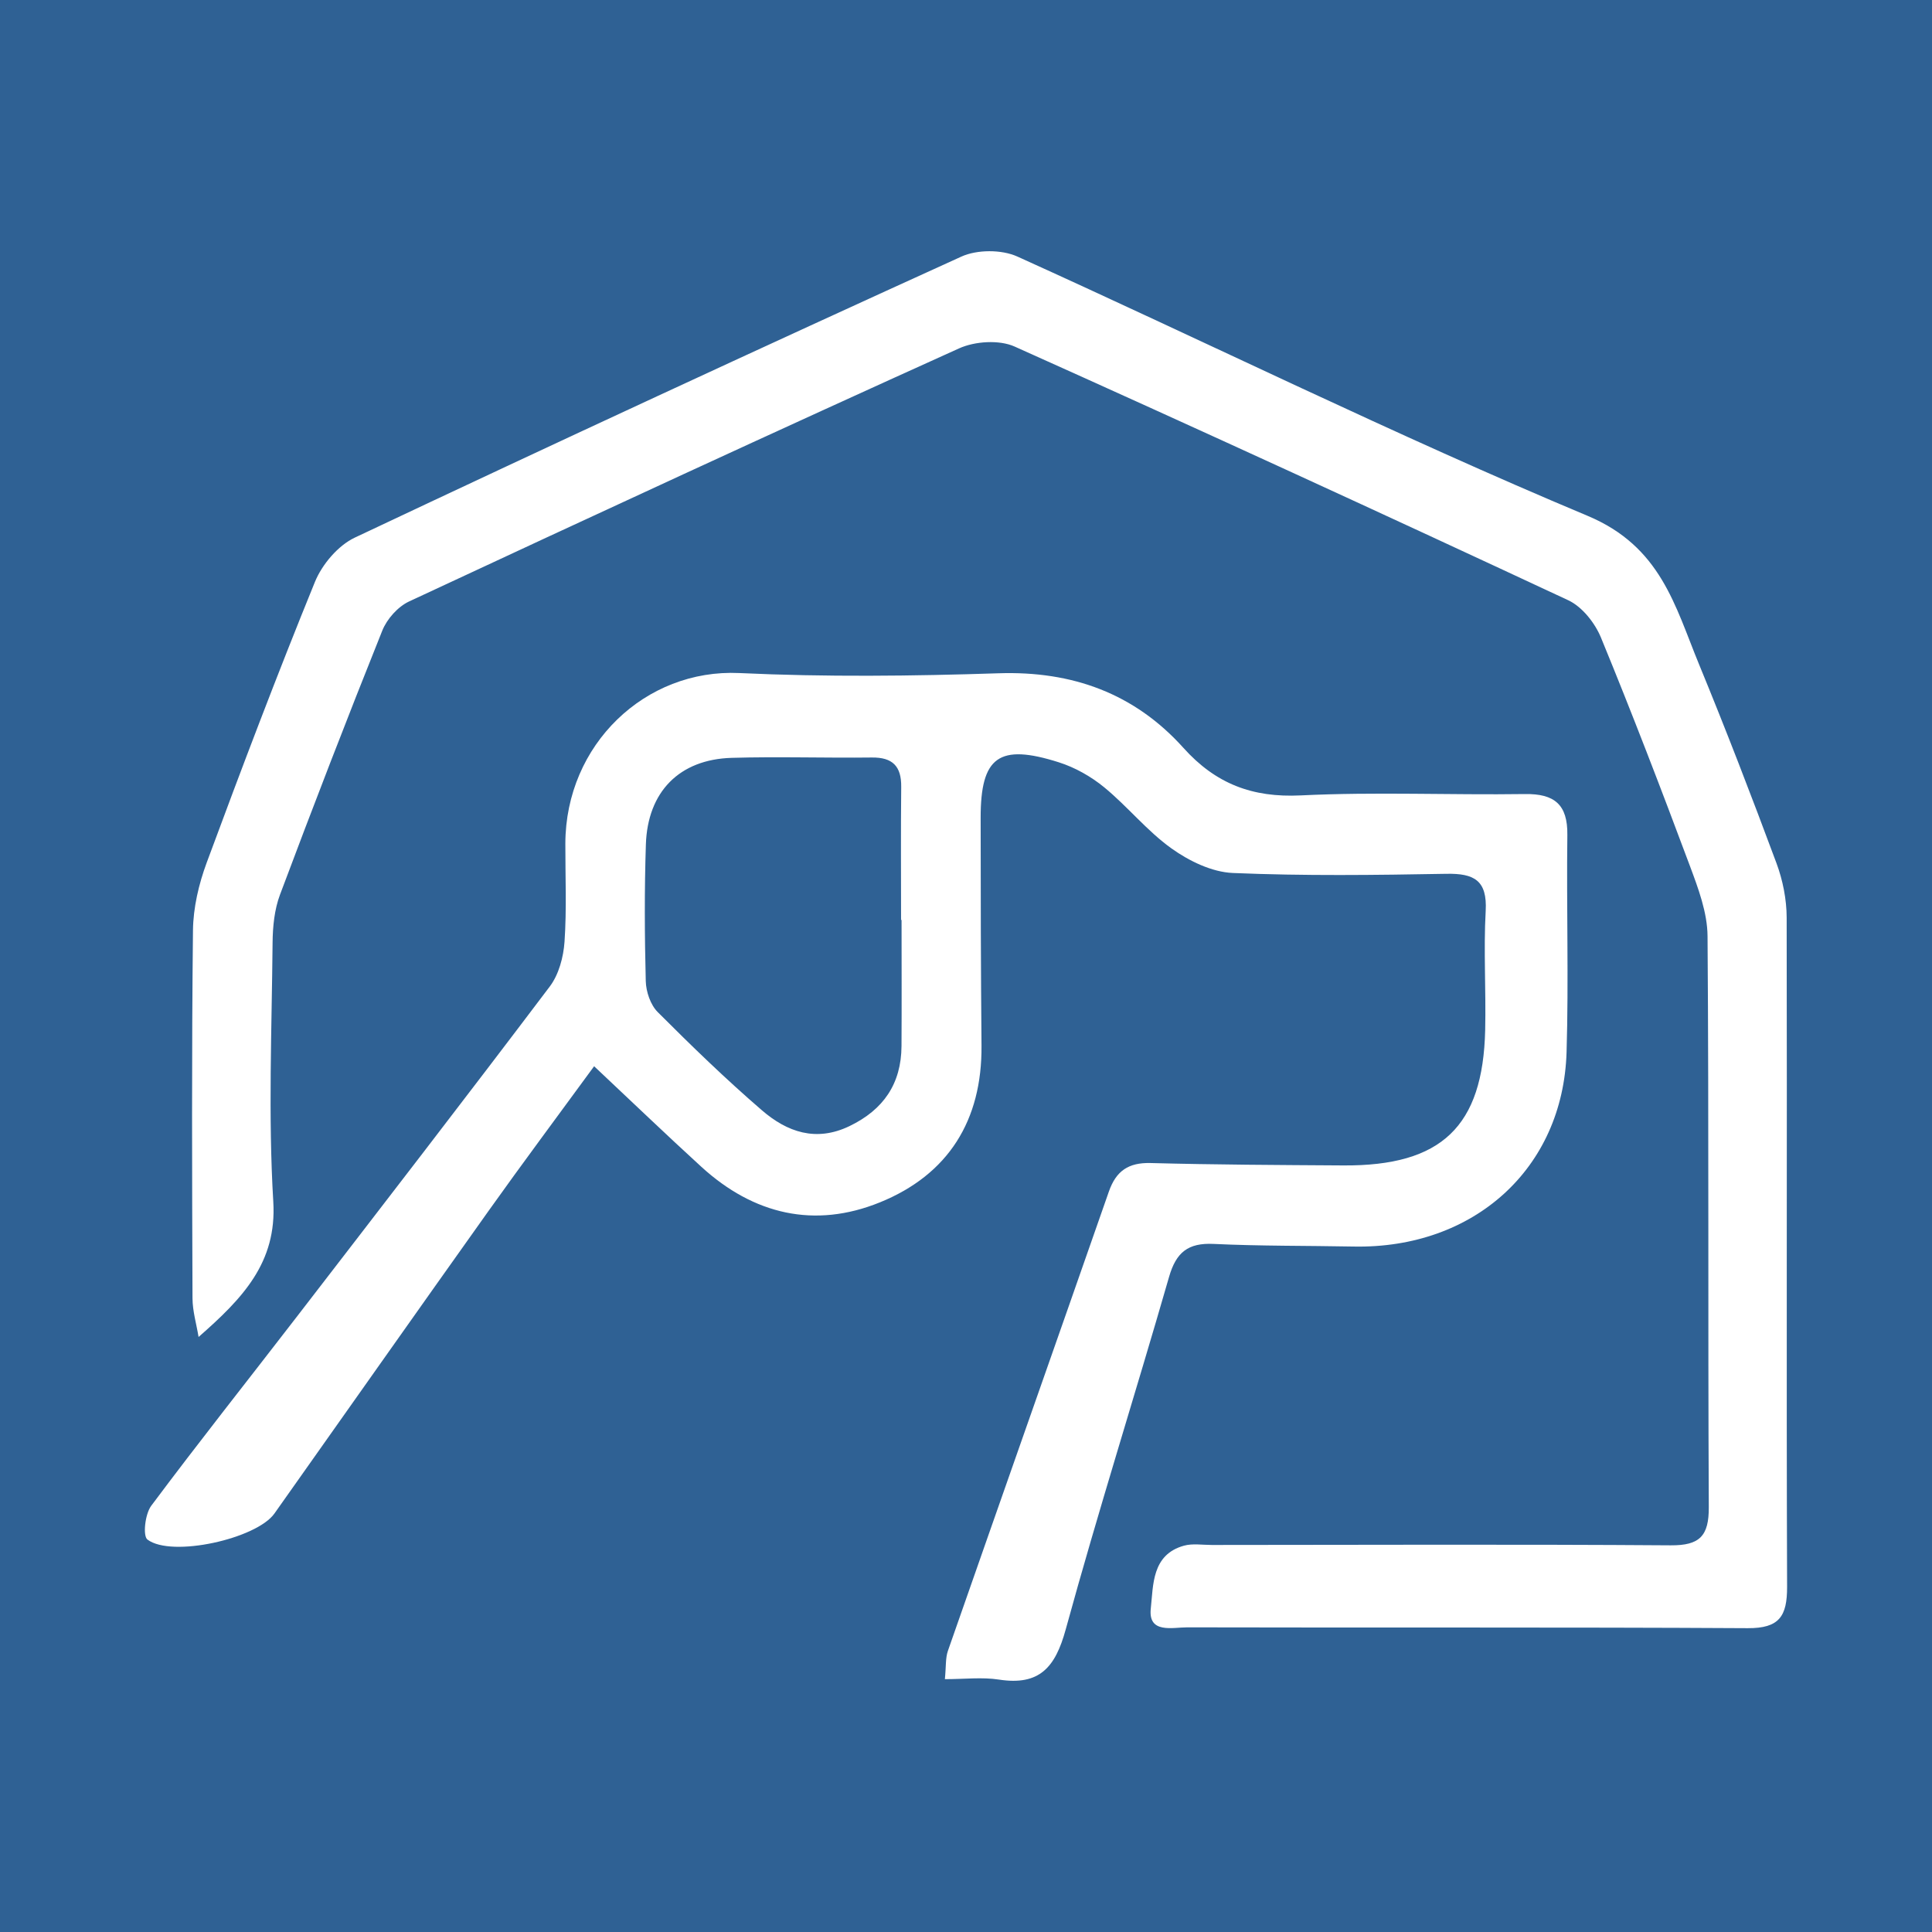 <?xml version="1.0" encoding="utf-8"?>
<!-- Generator: Adobe Illustrator 17.0.0, SVG Export Plug-In . SVG Version: 6.00 Build 0)  -->
<!DOCTYPE svg PUBLIC "-//W3C//DTD SVG 1.1//EN" "http://www.w3.org/Graphics/SVG/1.1/DTD/svg11.dtd">
<svg version="1.1" id="Layer_1" xmlns="http://www.w3.org/2000/svg" xmlns:xlink="http://www.w3.org/1999/xlink" x="0px" y="0px"
	 width="200px" height="200px" viewBox="0 0 200 200" enable-background="new 0 0 200 200" xml:space="preserve">
<rect fill="#2F6194" width="200" height="200"/>
<g>
	<path fill="#FFFFFF" d="M97.814,173.826c0.131-1.332,0.054-2.188,0.312-2.927c5.538-15.856,11.129-31.694,16.665-47.551
		c0.746-2.138,2.03-3.013,4.332-2.951c6.647,0.177,13.299,0.206,19.949,0.248c10.151,0.065,14.444-4.014,14.673-14.017
		c0.094-4.108-0.174-8.231,0.053-12.328c0.175-3.168-1.199-3.895-4.054-3.844c-7.373,0.133-14.759,0.228-22.122-0.085
		c-2.168-0.092-4.53-1.24-6.349-2.541c-2.533-1.811-4.541-4.338-6.964-6.327c-1.366-1.121-3.025-2.059-4.707-2.592
		c-6.201-1.967-8.089-0.575-8.086,5.747c0.003,7.859,0.019,15.719,0.089,23.578c0.069,7.75-3.433,13.355-10.515,16.23
		c-6.76,2.745-13.074,1.262-18.475-3.669c-3.63-3.314-7.174-6.721-11.112-10.42c-3.837,5.249-7.428,10.058-10.907,14.945
		c-7.427,10.432-14.793,20.907-22.191,31.36c-1.845,2.606-10.632,4.583-13.142,2.693c-0.5-0.377-0.246-2.644,0.389-3.495
		c4.913-6.583,10.023-13.018,15.037-19.526c8.774-11.387,17.562-22.764,26.225-34.235c0.935-1.238,1.416-3.047,1.525-4.632
		c0.231-3.37,0.077-6.766,0.085-10.152c0.022-10.265,8.287-18.118,18.012-17.662c8.928,0.418,17.899,0.317,26.837,0.023
		c7.645-0.251,14.075,2.094,19.138,7.727c3.332,3.707,7.124,5.163,12.142,4.916c7.72-0.38,15.473-0.028,23.21-0.14
		c3.06-0.045,4.429,1.092,4.388,4.23c-0.096,7.495,0.144,14.997-0.081,22.486c-0.363,12.058-9.603,20.368-22.034,20.126
		c-4.835-0.094-9.676-0.042-14.505-0.272c-2.644-0.126-3.878,0.869-4.61,3.411c-3.508,12.186-7.348,24.278-10.701,36.504
		c-1.078,3.929-2.715,5.833-6.909,5.186C101.675,173.602,99.862,173.826,97.814,173.826z M93.329,95.234c-0.017,0-0.034,0-0.051,0
		c0-4.594-0.034-9.189,0.015-13.782c0.023-2.131-0.889-3.061-3.043-3.035c-4.835,0.058-9.675-0.106-14.507,0.035
		c-5.401,0.157-8.703,3.496-8.882,8.966c-0.155,4.71-0.132,9.431-0.012,14.143c0.028,1.095,0.485,2.457,1.235,3.207
		c3.497,3.503,7.061,6.957,10.81,10.187c2.578,2.221,5.568,3.294,9.039,1.622c3.528-1.7,5.365-4.388,5.39-8.285
		C93.351,103.939,93.329,99.586,93.329,95.234z"/>
	<path fill="#FFFFFF" d="M20.557,138.403c-0.219-1.337-0.624-2.672-0.629-4.01c-0.044-12.693-0.092-25.387,0.049-38.079
		c0.026-2.349,0.6-4.797,1.421-7.015C25,79.565,28.68,69.855,32.599,60.245c0.741-1.817,2.397-3.774,4.136-4.594
		c20.858-9.845,41.789-19.538,62.784-29.087c1.626-0.74,4.168-0.744,5.795-0.008c19.696,8.909,39.103,18.492,59.029,26.841
		c7.594,3.182,9.044,9.31,11.542,15.377c2.803,6.807,5.45,13.68,8.014,20.58c0.658,1.771,1.051,3.751,1.056,5.637
		c0.052,23.09-0.035,46.18,0.044,69.269c0.011,3.064-0.811,4.306-4.073,4.288c-19.342-0.112-38.684-0.036-58.027-0.085
		c-1.507-0.004-4.06,0.688-3.77-1.948c0.266-2.418,0.091-5.574,3.426-6.504c0.9-0.251,1.922-0.075,2.888-0.076
		c15.836-0.008,31.673-0.076,47.509,0.037c3.01,0.021,3.957-0.972,3.942-3.953c-0.098-19.704,0.016-39.41-0.13-59.114
		c-0.018-2.434-0.958-4.937-1.83-7.274c-2.956-7.919-5.987-15.813-9.203-23.628c-0.624-1.518-1.949-3.193-3.386-3.864
		c-19.043-8.887-38.139-17.663-57.313-26.264c-1.594-0.715-4.109-0.551-5.751,0.191c-19.036,8.602-37.999,17.369-56.931,26.197
		c-1.158,0.54-2.292,1.813-2.773,3.012c-3.64,9.072-7.161,18.193-10.593,27.345c-0.576,1.537-0.75,3.298-0.766,4.959
		c-0.082,8.945-0.461,17.916,0.073,26.829C28.668,130.694,25.136,134.394,20.557,138.403z"/>
</g>
</svg>
